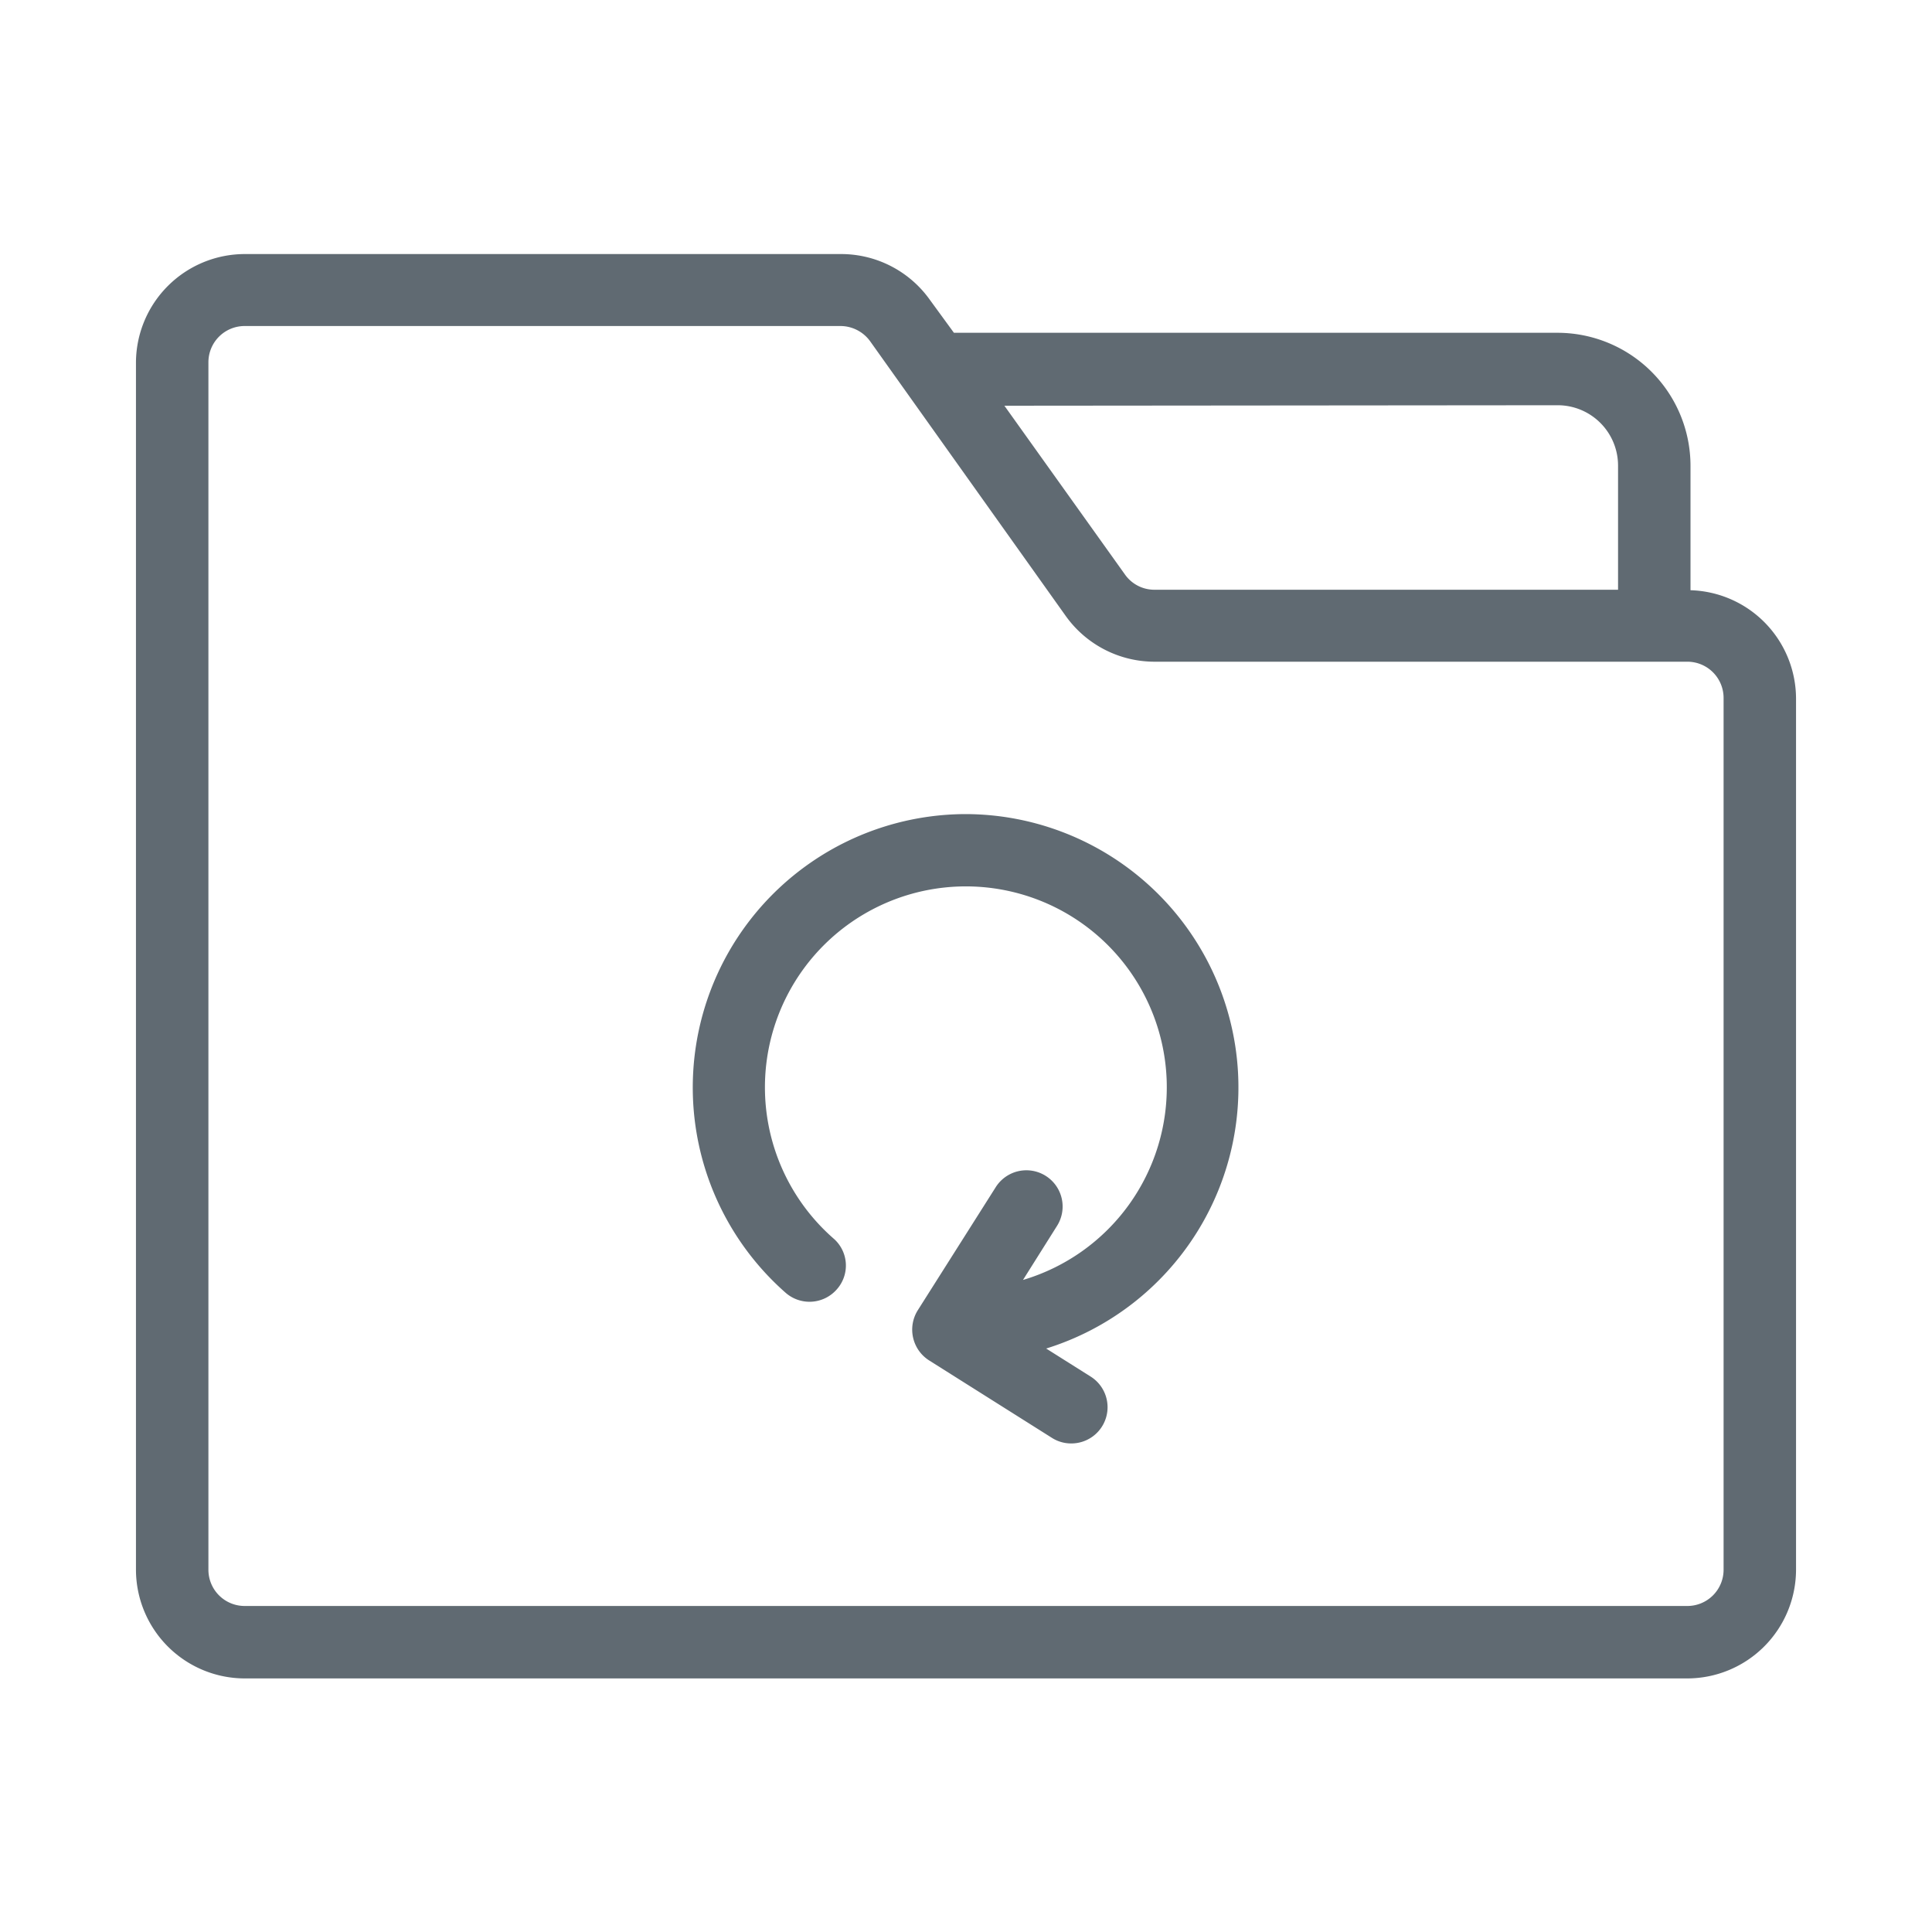 <svg id="图层_1" data-name="图层 1" xmlns="http://www.w3.org/2000/svg" viewBox="0 0 80 80"><defs><style>.cls-1{fill:#606a72;}</style></defs><title>35 天翼云盘</title><path class="cls-1" d="M70,24.44V19.28a5.51,5.51,0,0,0-5.5-5.5h-25l-1-1.37a4.51,4.51,0,0,0-3.66-1.89H10.13A4.51,4.51,0,0,0,5.63,15V65a4.51,4.51,0,0,0,4.5,4.5H69.87a4.51,4.51,0,0,0,4.5-4.5V28.92A4.5,4.5,0,0,0,70,24.44Zm-5.5-7.66a2.5,2.5,0,0,1,2.5,2.5v5.14H47.81a1.49,1.49,0,0,1-1.22-.62l-5-7ZM71.37,65a1.5,1.5,0,0,1-1.5,1.5H10.13A1.5,1.5,0,0,1,8.63,65V15a1.5,1.5,0,0,1,1.5-1.5H34.81a1.52,1.52,0,0,1,1.22.63l8.11,11.39a4.52,4.52,0,0,0,3.67,1.88H69.87a1.5,1.5,0,0,1,1.5,1.5Z"/><path class="cls-1" d="M40,33.71a11.32,11.32,0,0,0-7.47,19.82,1.5,1.5,0,0,0,2.12-.14,1.48,1.48,0,0,0-.14-2.11A8.32,8.32,0,1,1,42.36,53l1.41-2.24a1.5,1.5,0,1,0-2.54-1.6L38,54.26a1.51,1.51,0,0,0,.47,2.07l5.09,3.21a1.48,1.48,0,0,0,.8.23,1.5,1.5,0,0,0,.8-2.77l-1.84-1.16A11.32,11.32,0,0,0,40,33.71Z"/></svg>